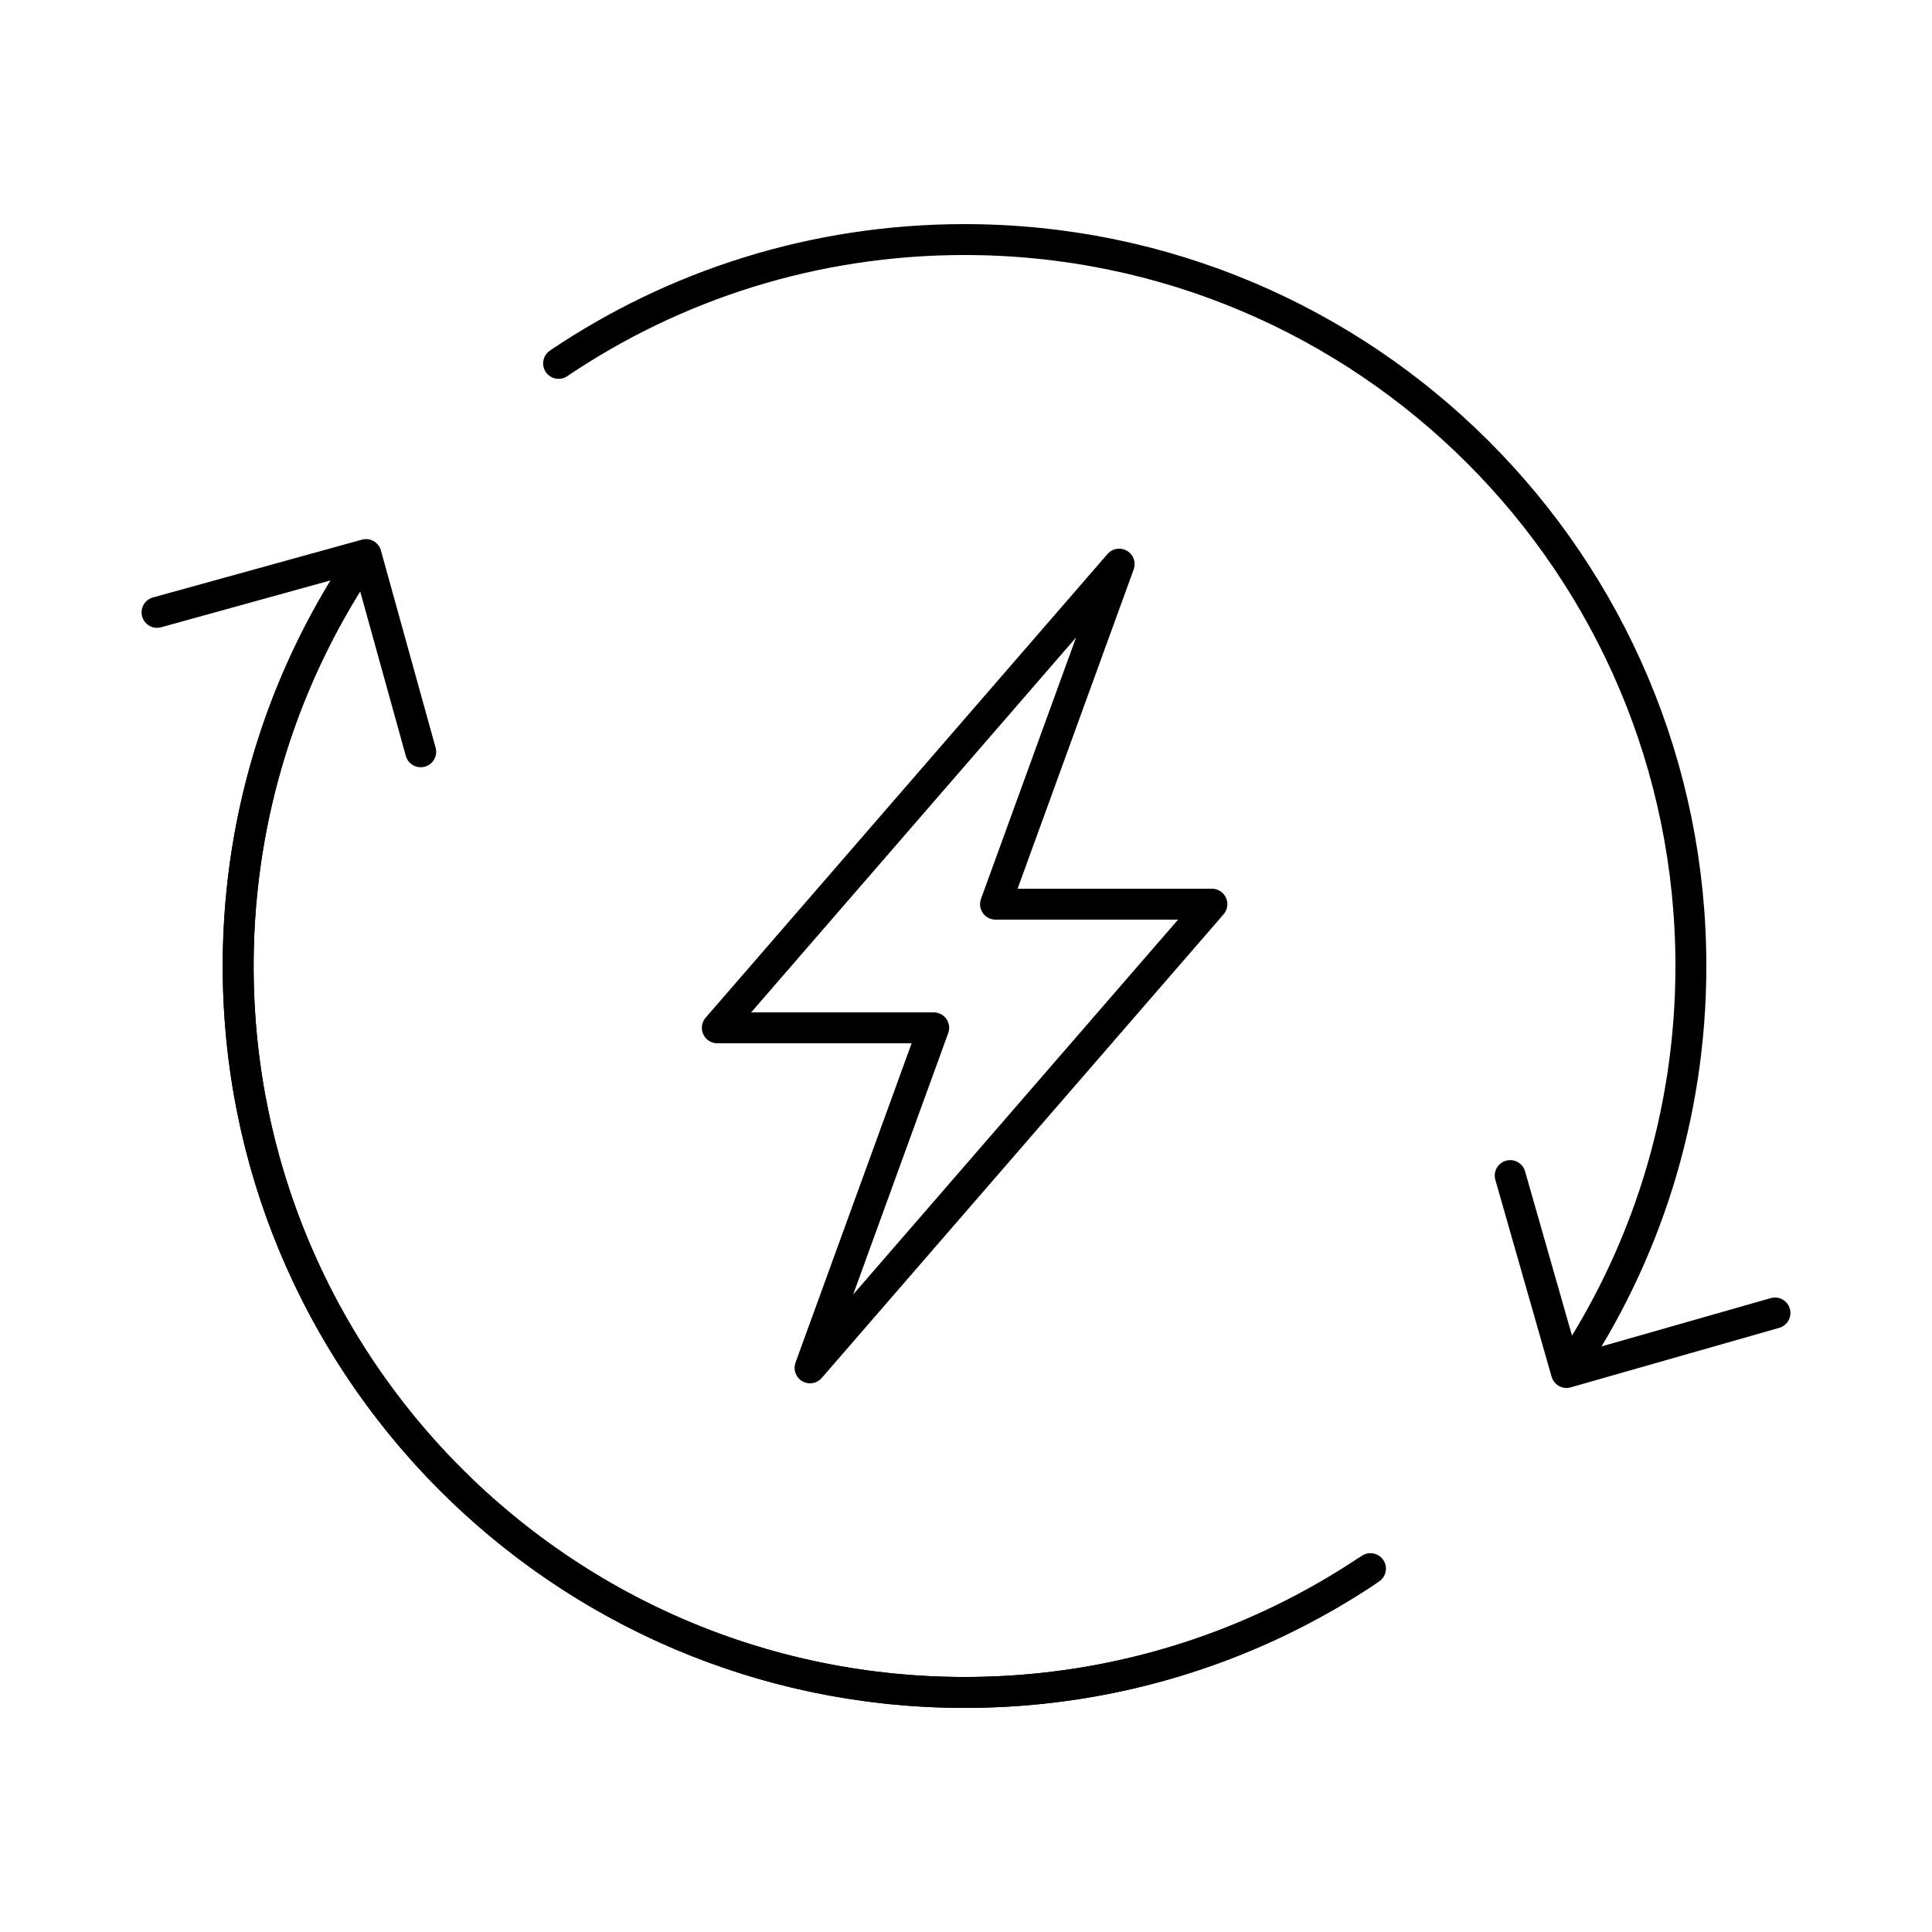 <?xml version="1.0" encoding="utf-8"?>
<!-- Generator: Adobe Illustrator 24.2.1, SVG Export Plug-In . SVG Version: 6.00 Build 0)  -->
<svg version="1.1" xmlns="http://www.w3.org/2000/svg" xmlns:xlink="http://www.w3.org/1999/xlink" x="0px" y="0px"
	 viewBox="0 0 125 125" style="enable-background:new 0 0 125 125;" xml:space="preserve">
<style type="text/css">
	.st0{fill:none;stroke:#000000;stroke-width:2;stroke-miterlimit:10;}
	.st1{fill:none;stroke:#000000;stroke-width:2;stroke-linecap:round;stroke-linejoin:round;stroke-miterlimit:10;}
	
		.st2{fill-rule:evenodd;clip-rule:evenodd;fill:none;stroke:#000000;stroke-width:2;stroke-linecap:round;stroke-linejoin:round;stroke-miterlimit:10;}
</style>
<g id="Layer_1">
</g>
<g id="Layer_2">
	<g>
		<polygon class="st1" points="72.41,36.5 46.41,66.5 60.41,66.5 52.41,88.5 78.41,58.5 64.41,58.5 		"/>
		<g>
			<g>
				<path class="st1" d="M101.39,88.76c5.06-7.5,8.01-16.53,8.01-26.26c0-25.96-21.04-47-47-47c-9.73,0-18.76,2.95-26.26,8.01"/>
				<path class="st1" d="M23.42,36.24c-5.06,7.5-8.01,16.53-8.01,26.26c0,25.96,21.04,47,47,47c9.73,0,18.76-2.95,26.26-8.01"/>
			</g>
			<g>
				<g>
					<g>
						<g>
							<polyline class="st1" points="114.84,84.95 101.35,88.8 97.71,76.06 							"/>
						</g>
					</g>
				</g>
			</g>
			<g>
				<g>
					<g>
						<g>
							<polyline class="st1" points="10.16,39.62 23.68,35.88 27.22,48.64 							"/>
						</g>
					</g>
				</g>
				<path class="st1" d="M23.64,35.92c-5.12,7.45-8.15,16.47-8.23,26.19c-0.22,25.96,20.65,47.17,46.61,47.39
					c9.73,0.08,18.78-2.8,26.32-7.79"/>
			</g>
		</g>
	</g>
</g>
</svg>
